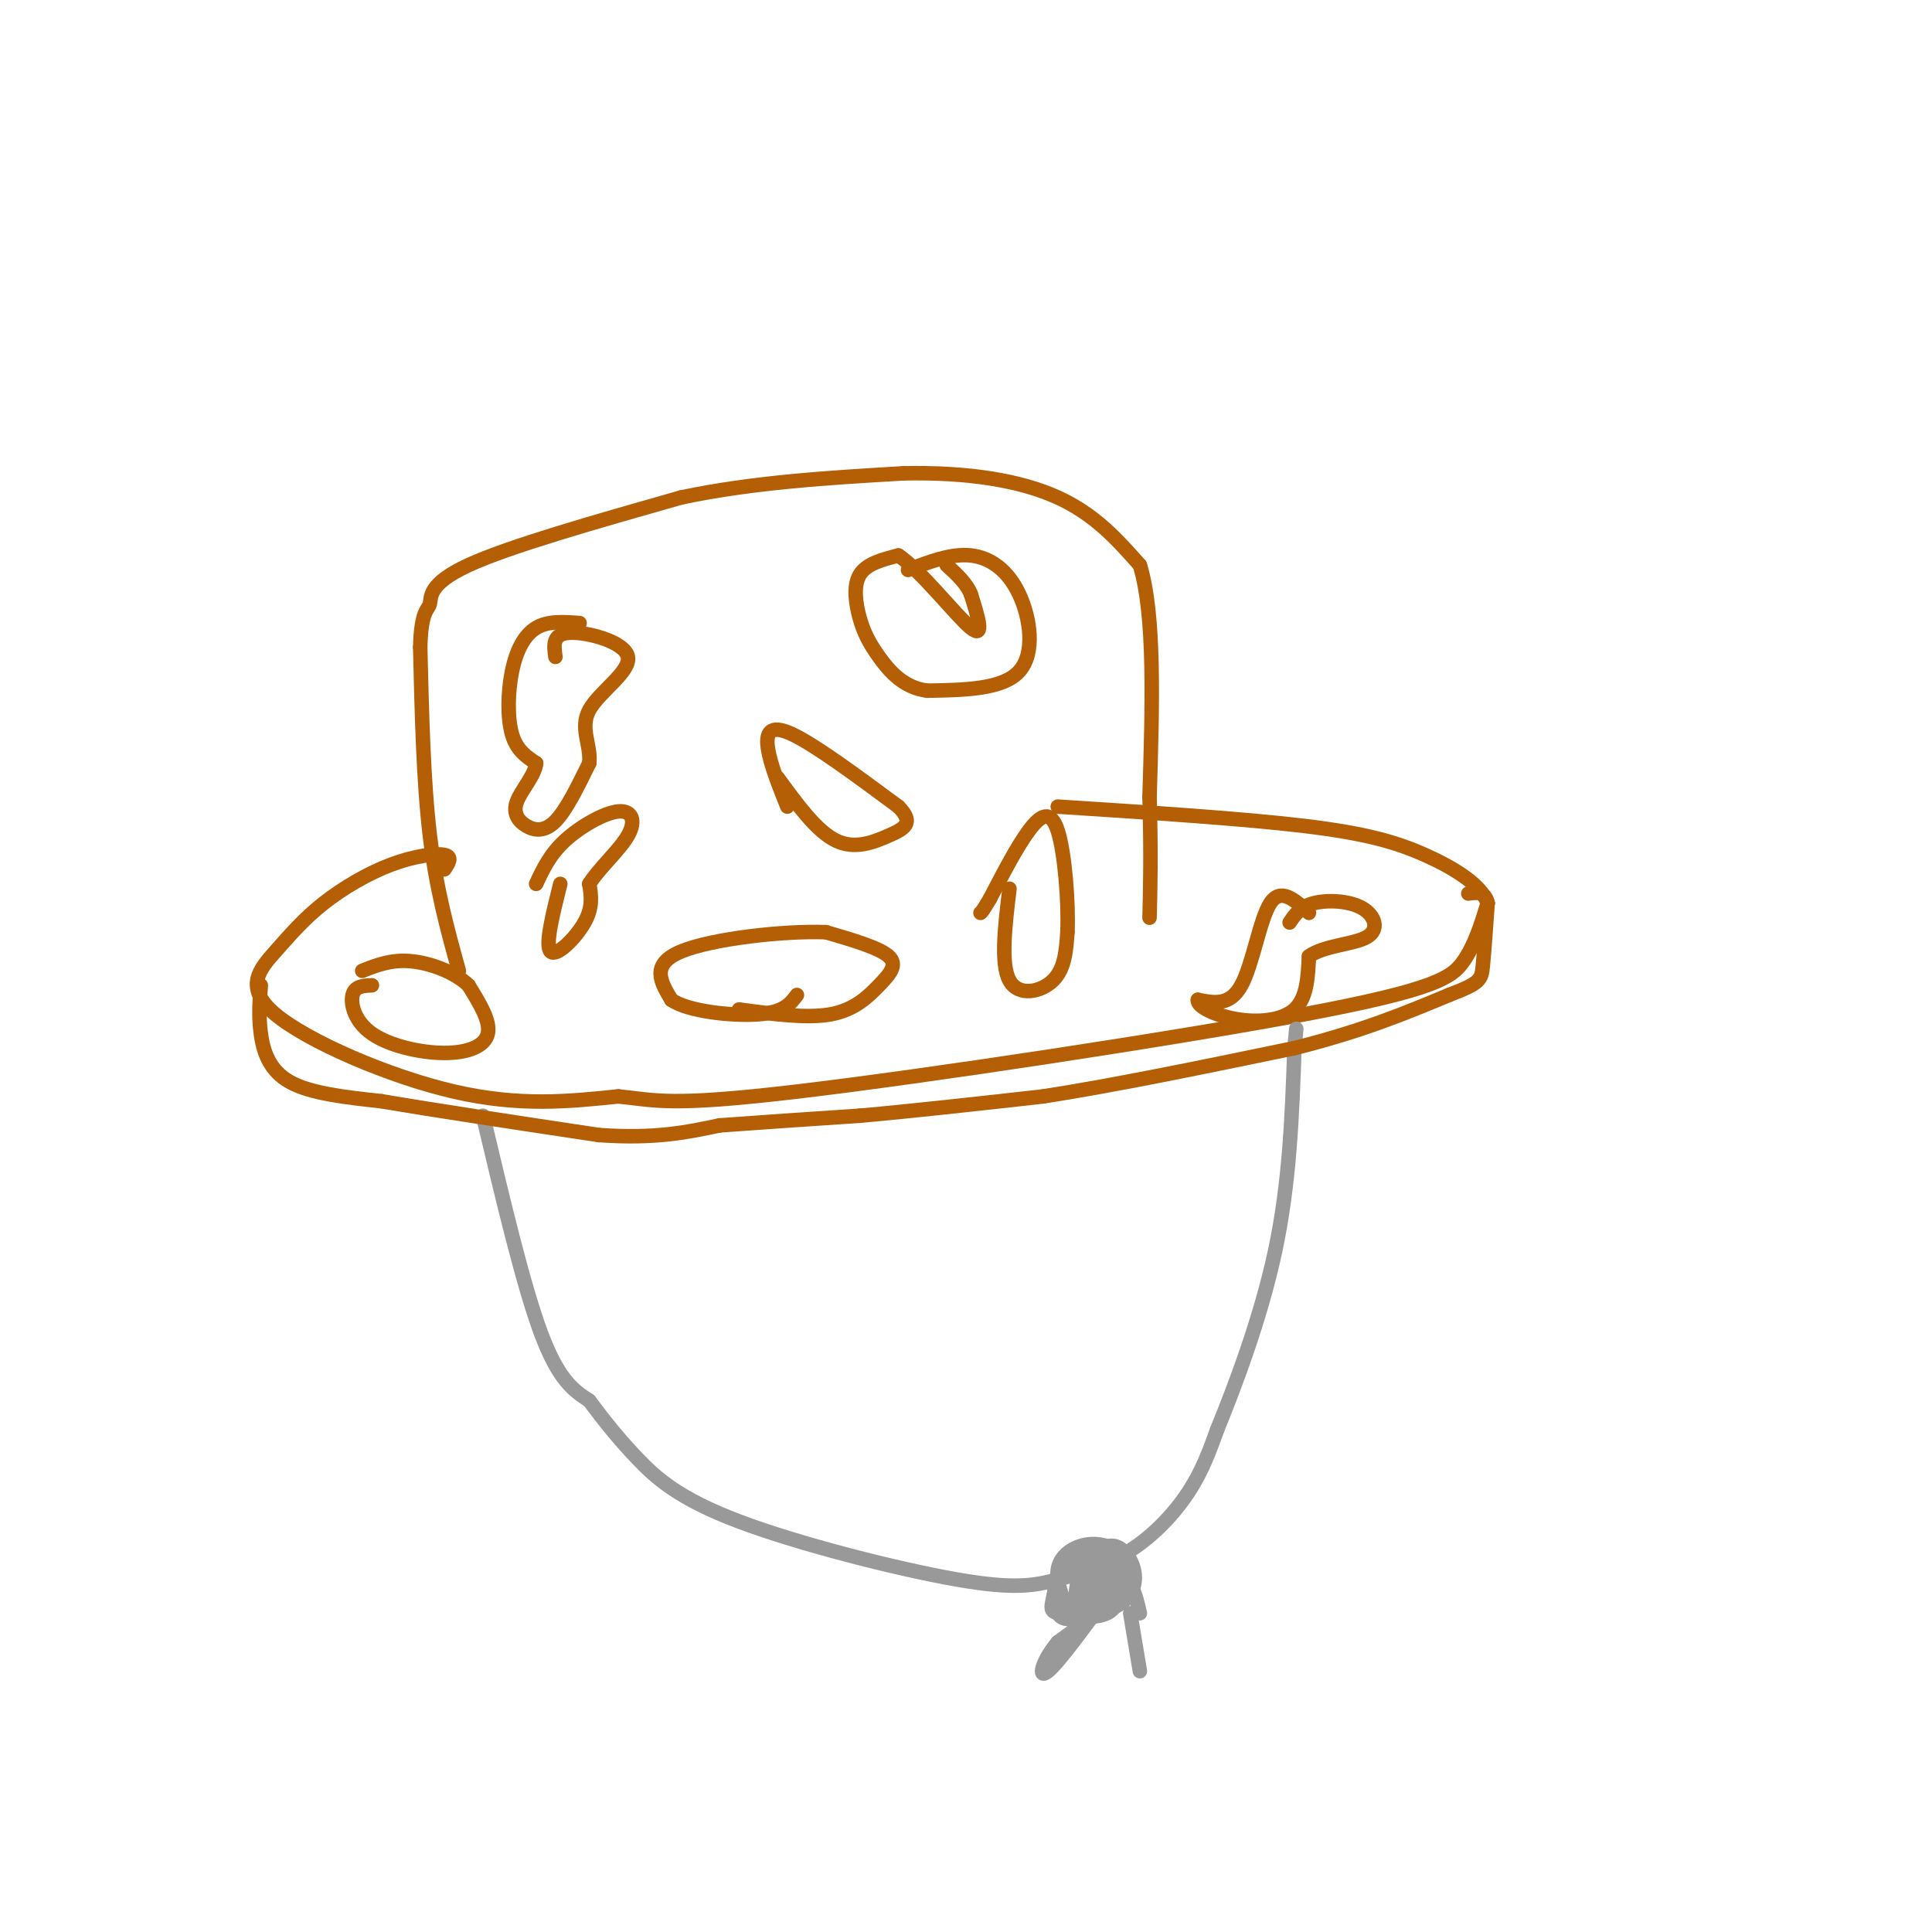 <svg viewBox='0 0 400 400' version='1.1' xmlns='http://www.w3.org/2000/svg' xmlns:xlink='http://www.w3.org/1999/xlink'><g fill='none' stroke='#b45f06' stroke-width='3' stroke-linecap='round' stroke-linejoin='round'><path d='M92,180c0.885,-1.314 1.770,-2.628 0,-3c-1.770,-0.372 -6.194,0.196 -11,2c-4.806,1.804 -9.992,4.842 -14,8c-4.008,3.158 -6.837,6.434 -10,10c-3.163,3.566 -6.659,7.422 0,13c6.659,5.578 23.474,12.880 37,16c13.526,3.120 23.763,2.060 34,1'/><path d='M128,227c7.786,0.761 10.252,2.163 37,-1c26.748,-3.163 77.778,-10.890 105,-16c27.222,-5.110 30.635,-7.603 33,-11c2.365,-3.397 3.683,-7.699 5,-12'/><path d='M308,187c-1.286,-3.810 -7.000,-7.333 -13,-10c-6.000,-2.667 -12.286,-4.476 -25,-6c-12.714,-1.524 -31.857,-2.762 -51,-4'/><path d='M95,201c-2.333,-8.417 -4.667,-16.833 -6,-28c-1.333,-11.167 -1.667,-25.083 -2,-39'/><path d='M87,134c0.190,-7.762 1.667,-7.667 2,-9c0.333,-1.333 -0.476,-4.095 8,-8c8.476,-3.905 26.238,-8.952 44,-14'/><path d='M141,103c15.000,-3.167 30.500,-4.083 46,-5'/><path d='M187,98c13.511,-0.289 24.289,1.489 32,5c7.711,3.511 12.356,8.756 17,14'/><path d='M236,117c3.167,10.333 2.583,29.167 2,48'/><path d='M238,165c0.333,12.167 0.167,18.583 0,25'/></g>
<g fill='none' stroke='#999999' stroke-width='3' stroke-linecap='round' stroke-linejoin='round'><path d='M100,231c4.167,17.583 8.333,35.167 12,45c3.667,9.833 6.833,11.917 10,14'/><path d='M122,290c3.192,4.286 6.172,8.000 10,12c3.828,4.000 8.505,8.284 21,13c12.495,4.716 32.810,9.863 45,12c12.190,2.137 16.257,1.264 21,0c4.743,-1.264 10.162,-2.917 15,-6c4.838,-3.083 9.097,-7.595 12,-12c2.903,-4.405 4.452,-8.702 6,-13'/><path d='M252,296c3.422,-8.378 8.978,-22.822 12,-37c3.022,-14.178 3.511,-28.089 4,-42'/><path d='M268,217c0.667,-7.000 0.333,-3.500 0,0'/><path d='M224,325c-1.997,0.097 -3.995,0.195 -5,2c-1.005,1.805 -1.019,5.318 0,7c1.019,1.682 3.069,1.534 6,0c2.931,-1.534 6.743,-4.454 8,-7c1.257,-2.546 -0.040,-4.719 -2,-6c-1.960,-1.281 -4.583,-1.671 -7,-1c-2.417,0.671 -4.628,2.404 -5,5c-0.372,2.596 1.096,6.057 2,8c0.904,1.943 1.243,2.369 4,1c2.757,-1.369 7.930,-4.534 9,-7c1.070,-2.466 -1.965,-4.233 -5,-6'/><path d='M229,321c-2.414,-0.628 -5.950,0.803 -8,3c-2.050,2.197 -2.615,5.159 -3,7c-0.385,1.841 -0.589,2.559 1,3c1.589,0.441 4.973,0.604 8,0c3.027,-0.604 5.697,-1.974 7,-4c1.303,-2.026 1.238,-4.707 0,-7c-1.238,-2.293 -3.648,-4.197 -6,-2c-2.352,2.197 -4.647,8.497 -4,11c0.647,2.503 4.237,1.209 6,-1c1.763,-2.209 1.699,-5.334 1,-7c-0.699,-1.666 -2.034,-1.871 -4,0c-1.966,1.871 -4.562,5.820 -4,7c0.562,1.180 4.281,-0.410 8,-2'/><path d='M231,329c0.536,-1.776 -2.124,-5.216 -4,-5c-1.876,0.216 -2.967,4.087 -2,6c0.967,1.913 3.993,1.870 6,1c2.007,-0.870 2.996,-2.565 2,-4c-0.996,-1.435 -3.977,-2.610 -6,-2c-2.023,0.610 -3.089,3.006 -3,5c0.089,1.994 1.333,3.586 3,2c1.667,-1.586 3.756,-6.350 3,-8c-0.756,-1.650 -4.359,-0.186 -6,2c-1.641,2.186 -1.321,5.093 -1,8'/><path d='M223,334c1.983,1.354 7.440,0.738 8,-2c0.560,-2.738 -3.778,-7.599 -6,-7c-2.222,0.599 -2.327,6.656 0,7c2.327,0.344 7.085,-5.027 7,-7c-0.085,-1.973 -5.012,-0.550 -7,2c-1.988,2.550 -1.035,6.225 1,6c2.035,-0.225 5.153,-4.350 5,-6c-0.153,-1.650 -3.576,-0.825 -7,0'/><path d='M224,327c-1.011,1.159 -0.037,4.055 2,5c2.037,0.945 5.139,-0.061 6,-3c0.861,-2.939 -0.519,-7.813 -3,-8c-2.481,-0.187 -6.063,4.311 -6,7c0.063,2.689 3.771,3.569 6,2c2.229,-1.569 2.979,-5.585 1,-6c-1.979,-0.415 -6.687,2.773 -7,5c-0.313,2.227 3.768,3.493 6,3c2.232,-0.493 2.616,-2.747 3,-5'/><path d='M232,327c-0.662,-0.796 -3.817,-0.285 -6,1c-2.183,1.285 -3.396,3.346 -1,3c2.396,-0.346 8.399,-3.099 8,-2c-0.399,1.099 -7.199,6.049 -14,11'/><path d='M219,340c-3.244,3.844 -4.356,7.956 -2,6c2.356,-1.956 8.178,-9.978 14,-18'/><path d='M231,328c3.167,-2.000 4.083,2.000 5,6'/><path d='M234,334c0.000,0.000 2.000,12.000 2,12'/></g>
<g fill='none' stroke='#b45f06' stroke-width='3' stroke-linecap='round' stroke-linejoin='round'><path d='M403,282c0.000,0.000 3.000,5.000 3,5'/><path d='M120,129c-3.268,-0.244 -6.536,-0.488 -9,1c-2.464,1.488 -4.125,4.708 -5,9c-0.875,4.292 -0.964,9.655 0,13c0.964,3.345 2.982,4.673 5,6'/><path d='M111,158c-0.180,2.459 -3.131,5.608 -4,8c-0.869,2.392 0.343,4.029 2,5c1.657,0.971 3.759,1.278 6,-1c2.241,-2.278 4.620,-7.139 7,-12'/><path d='M122,158c0.416,-3.777 -2.043,-7.219 0,-11c2.043,-3.781 8.589,-7.903 8,-11c-0.589,-3.097 -8.311,-5.171 -12,-5c-3.689,0.171 -3.344,2.585 -3,5'/><path d='M153,209c7.036,0.952 14.071,1.905 19,1c4.929,-0.905 7.750,-3.667 10,-6c2.250,-2.333 3.929,-4.238 2,-6c-1.929,-1.762 -7.464,-3.381 -13,-5'/><path d='M171,193c-8.600,-0.333 -23.600,1.333 -30,4c-6.400,2.667 -4.200,6.333 -2,10'/><path d='M139,207c3.333,2.400 12.667,3.400 18,3c5.333,-0.400 6.667,-2.200 8,-4'/><path d='M271,189c-2.911,-2.667 -5.822,-5.333 -8,-2c-2.178,3.333 -3.622,12.667 -6,17c-2.378,4.333 -5.689,3.667 -9,3'/><path d='M248,207c-0.262,1.357 3.583,3.250 8,4c4.417,0.750 9.405,0.357 12,-2c2.595,-2.357 2.798,-6.679 3,-11'/><path d='M271,198c3.099,-2.273 9.346,-2.455 12,-4c2.654,-1.545 1.715,-4.455 -1,-6c-2.715,-1.545 -7.204,-1.727 -10,-1c-2.796,0.727 -3.898,2.364 -5,4'/><path d='M77,204c-1.767,0.077 -3.534,0.153 -4,2c-0.466,1.847 0.370,5.464 4,8c3.630,2.536 10.054,3.990 15,4c4.946,0.010 8.413,-1.426 9,-4c0.587,-2.574 -1.707,-6.287 -4,-10'/><path d='M97,204c-2.844,-2.756 -7.956,-4.644 -12,-5c-4.044,-0.356 -7.022,0.822 -10,2'/><path d='M188,118c4.476,-1.720 8.952,-3.440 13,-3c4.048,0.440 7.667,3.042 10,8c2.333,4.958 3.381,12.274 0,16c-3.381,3.726 -11.190,3.863 -19,4'/><path d='M192,143c-4.987,-0.612 -7.955,-4.144 -10,-7c-2.045,-2.856 -3.166,-5.038 -4,-8c-0.834,-2.962 -1.381,-6.703 0,-9c1.381,-2.297 4.691,-3.148 8,-4'/><path d='M186,115c4.578,3.022 12.022,12.578 15,15c2.978,2.422 1.489,-2.289 0,-7'/><path d='M201,123c-0.833,-2.167 -2.917,-4.083 -5,-6'/><path d='M163,167c-1.756,-4.400 -3.511,-8.800 -4,-12c-0.489,-3.200 0.289,-5.200 5,-3c4.711,2.200 13.356,8.600 22,15'/><path d='M186,167c3.464,3.464 1.125,4.625 -2,6c-3.125,1.375 -7.036,2.964 -11,1c-3.964,-1.964 -7.982,-7.482 -12,-13'/><path d='M54,204c-0.244,3.200 -0.489,6.400 0,10c0.489,3.600 1.711,7.600 6,10c4.289,2.400 11.644,3.200 19,4'/><path d='M79,228c10.667,1.833 27.833,4.417 45,7'/><path d='M124,235c11.667,0.833 18.333,-0.583 25,-2'/><path d='M149,233c9.000,-0.667 19.000,-1.333 29,-2'/><path d='M178,231c11.167,-1.000 24.583,-2.500 38,-4'/><path d='M216,227c15.000,-2.333 33.500,-6.167 52,-10'/><path d='M268,217c14.000,-3.500 23.000,-7.250 32,-11'/><path d='M300,206c6.489,-2.467 6.711,-3.133 7,-6c0.289,-2.867 0.644,-7.933 1,-13'/><path d='M308,187c-0.500,-2.500 -2.250,-2.250 -4,-2'/><path d='M116,183c-1.600,6.400 -3.200,12.800 -2,14c1.200,1.200 5.200,-2.800 7,-6c1.800,-3.200 1.400,-5.600 1,-8'/><path d='M122,183c1.931,-3.132 6.260,-6.963 8,-10c1.740,-3.037 0.892,-5.279 -2,-5c-2.892,0.279 -7.826,3.080 -11,6c-3.174,2.920 -4.587,5.960 -6,9'/><path d='M209,184c-0.933,7.800 -1.867,15.600 0,19c1.867,3.400 6.533,2.400 9,0c2.467,-2.400 2.733,-6.200 3,-10'/><path d='M221,193c0.274,-6.131 -0.542,-16.458 -2,-21c-1.458,-4.542 -3.560,-3.298 -6,0c-2.440,3.298 -5.220,8.649 -8,14'/><path d='M205,186c-1.667,2.833 -1.833,2.917 -2,3'/></g>
</svg>